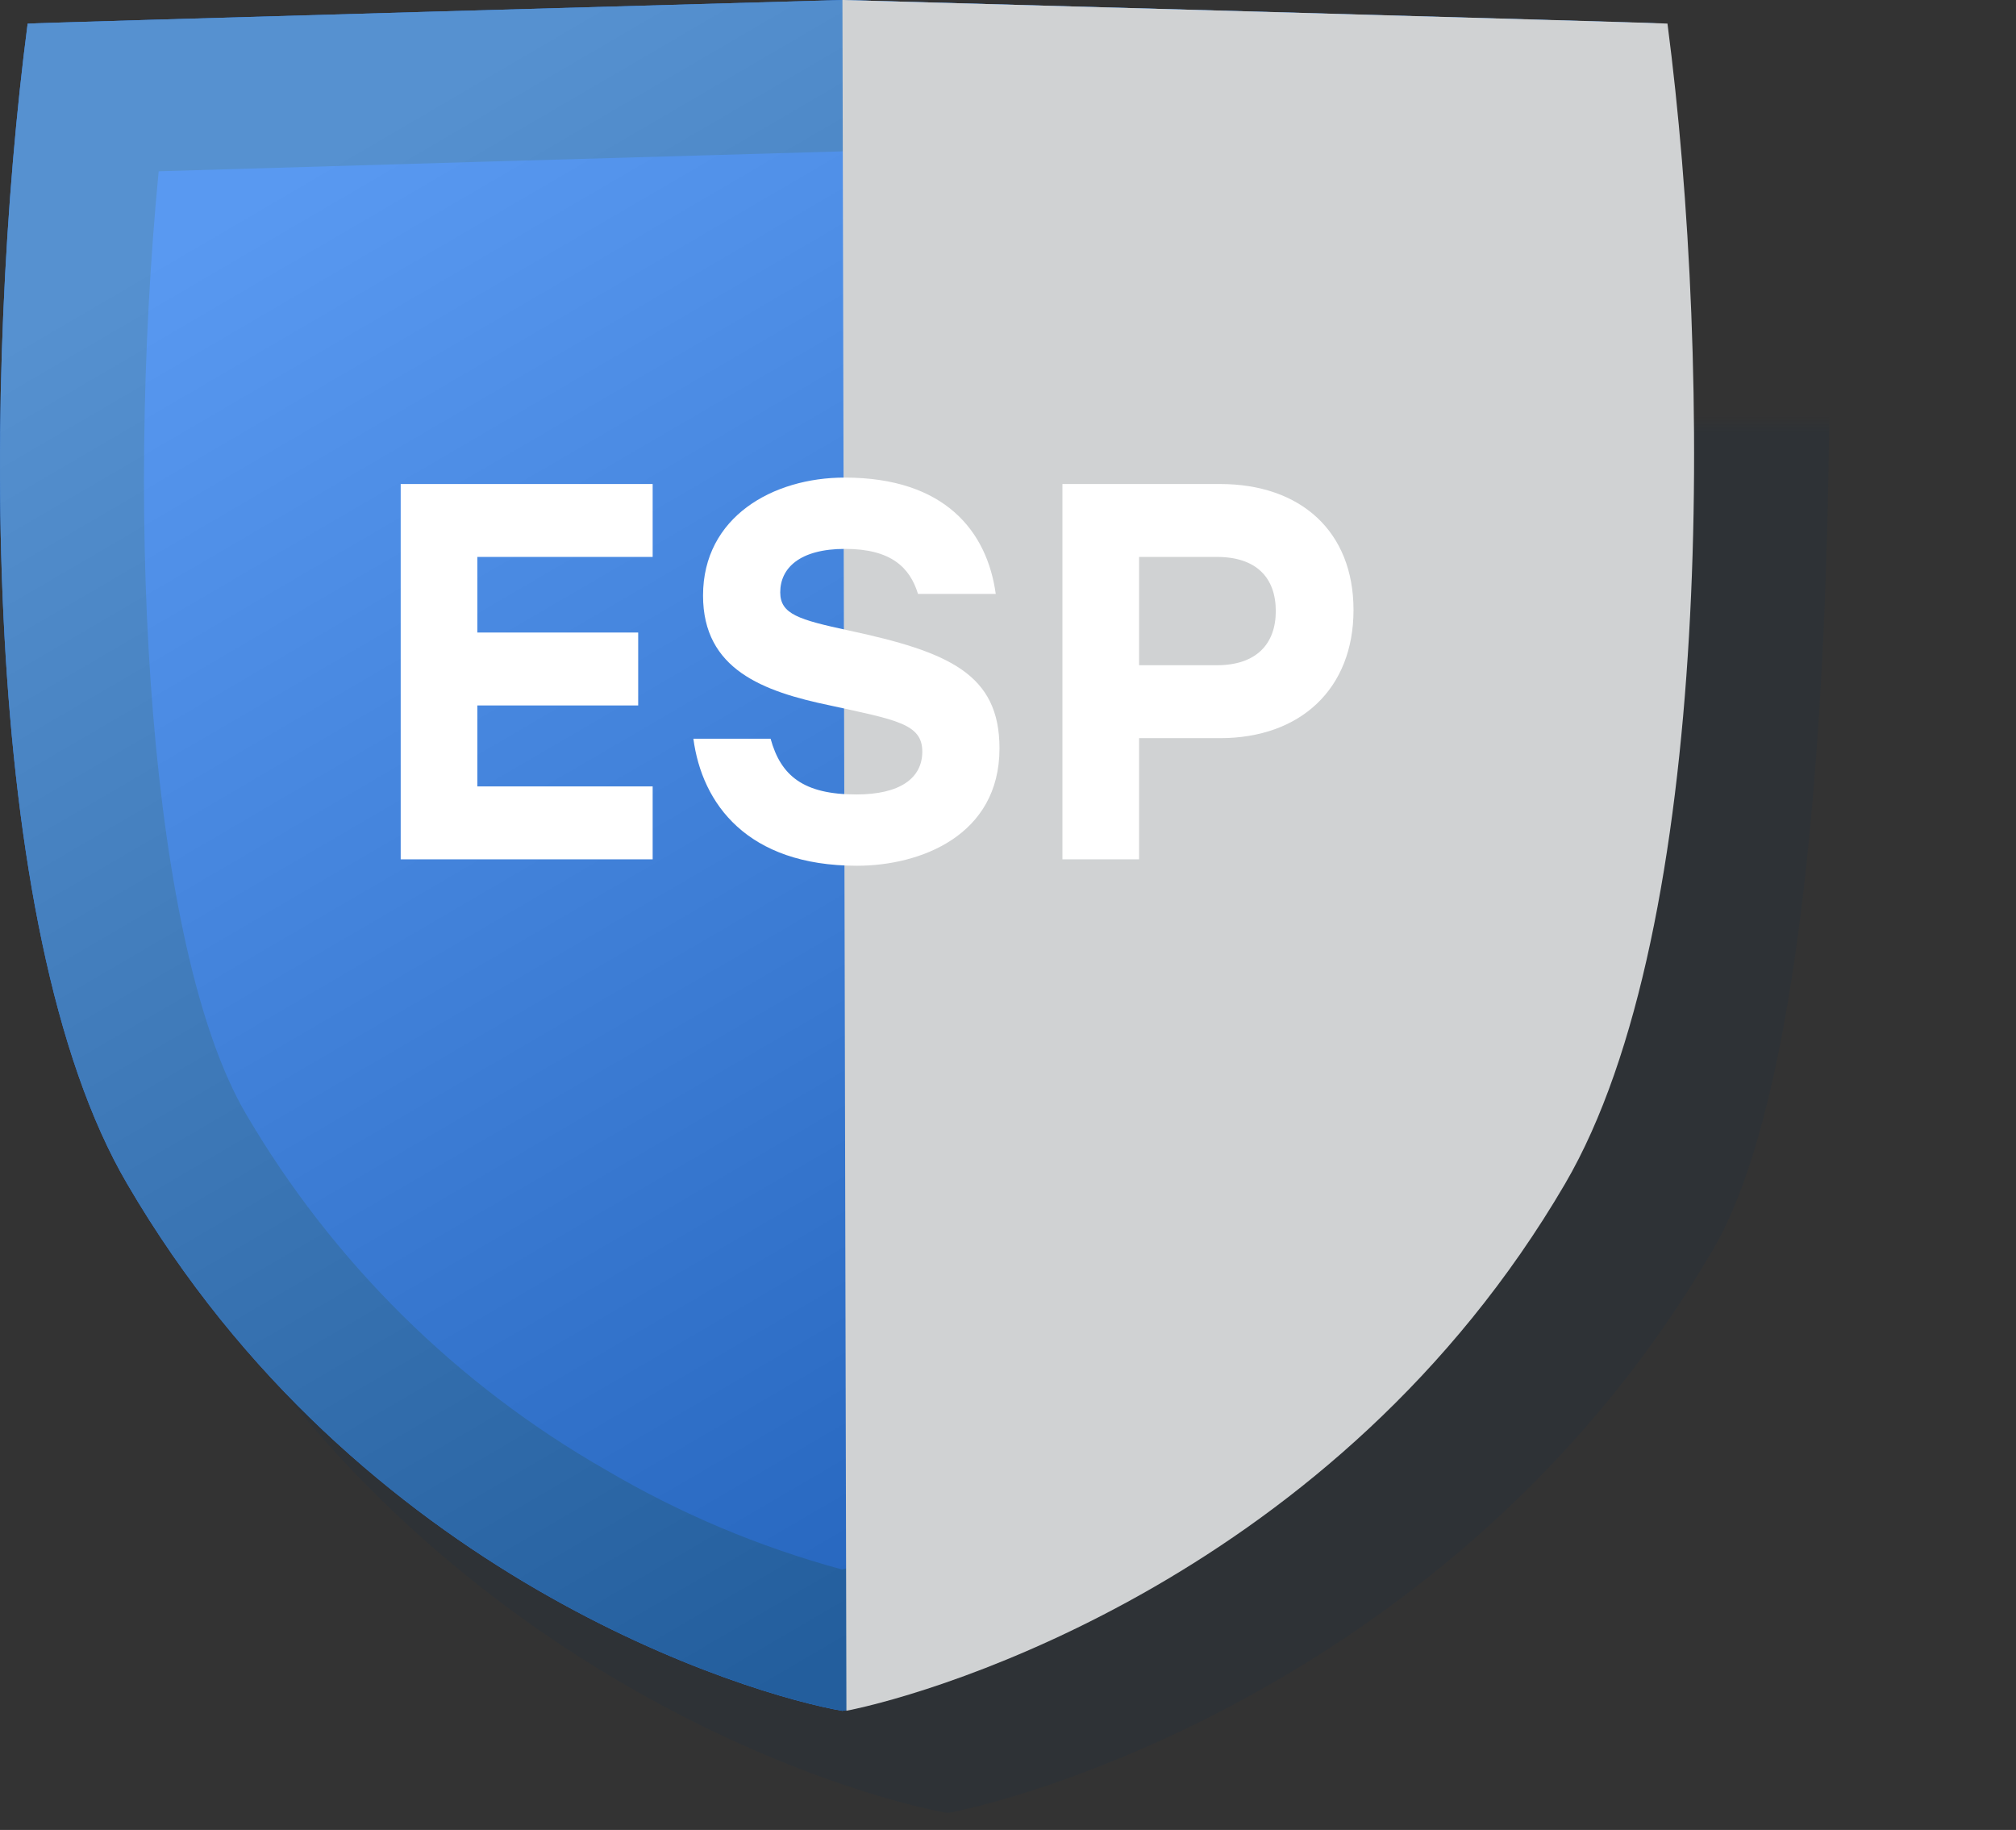 <svg xmlns="http://www.w3.org/2000/svg" width="119" height="108" viewBox="0 0 119 108" fill="none"><rect x="0" y="0" width="119" height="108" fill="#333333" stroke="none"/><mask id="mask0_648_1223" style="mask-type:alpha" maskUnits="userSpaceOnUse" x="12" y="25" width="107" height="83"><rect x="12.5" y="25.5" width="106" height="82" fill="white" stroke="#CDCDCD"></rect></mask><g mask="url(#mask0_648_1223)"><path d="M107.562 0.494L55.952 -1C55.952 -1 4.742 0.451 4.737 0.494C1.926 22.074 1.584 57.608 10.995 73.734C25.49 98.659 50.175 106.009 55.952 107C61.247 106.009 86.612 98.659 101.125 73.734C110.508 57.608 107.562 0.494 107.562 0.494Z" fill="#082A57" fill-opacity="0.1"></path></g><path d="M98.191 1.397C98.186 1.356 49.726 0 49.726 0C49.726 0 1.636 1.356 1.632 1.397C-1.008 21.572 -1.329 54.794 7.508 69.87C21.12 93.173 44.301 100.045 49.726 100.971C54.698 100.045 78.517 93.173 92.147 69.87C100.957 54.794 100.808 21.572 98.191 1.397Z" fill="#2F80ED"></path><path d="M90.442 10.108C92.386 30.708 90.831 55.987 85.113 65.761C80.05 74.427 72.821 81.488 63.636 86.754C59.258 89.291 54.579 91.265 49.708 92.631C44.819 91.304 40.13 89.327 35.766 86.754C26.97 81.729 19.644 74.486 14.52 65.747C8.792 55.983 7.337 31.065 9.366 10.108C19.063 9.819 36.526 9.308 49.717 8.933L90.442 10.108ZM49.726 0C49.726 0 1.636 1.356 1.632 1.397C-1.008 21.572 -1.329 54.794 7.508 69.87C21.12 93.173 44.301 100.045 49.726 100.971C54.698 100.045 78.517 93.173 92.147 69.87C100.957 54.794 100.808 21.572 98.191 1.397C98.186 1.356 49.726 0 49.726 0Z" fill="#2C75C4"></path><path style="mix-blend-mode:multiply" opacity="0.2" d="M49.726 0C49.726 0 1.636 1.356 1.632 1.397C-1.008 21.572 -1.329 54.794 7.508 69.87C21.12 93.173 44.301 100.045 49.726 100.971C54.698 100.045 78.517 93.173 92.147 69.87C100.957 54.794 100.808 21.572 98.191 1.397C98.186 1.356 49.726 0 49.726 0Z" fill="url(#paint0_linear_648_1223)"></path><g style="mix-blend-mode:multiply"><path d="M98.427 1.392C98.422 1.356 52.751 0.086 49.727 0L49.962 100.967C55.269 99.927 78.893 92.925 92.383 69.865C101.193 54.789 101.062 21.568 98.427 1.392Z" fill="#D0D2D3"></path></g><path d="M38.525 32.869V28.566H23.652V50.717H38.525V46.413H28.177V41.635H37.671V37.331H28.177V32.869H38.525Z" fill="white"></path><path d="M50.075 37.205C47.163 36.572 46.056 36.255 46.056 34.958C46.056 33.534 47.195 32.395 49.885 32.395C52.606 32.395 53.714 33.502 54.188 35.053H58.777C58.27 31.382 55.802 28.186 49.853 28.186C45.644 28.186 41.499 30.496 41.499 35.148C41.499 39.515 45.043 40.812 48.999 41.635C52.891 42.489 54.441 42.711 54.441 44.356C54.441 45.938 53.112 46.888 50.549 46.888C47.416 46.888 46.087 45.78 45.486 43.597H40.929C41.436 47.425 44.094 51.096 50.581 51.096C54.315 51.096 58.998 49.324 58.998 44.166C58.998 39.768 55.992 38.47 50.075 37.205Z" fill="white"></path><path d="M72.016 28.566H62.713V50.717H67.238V43.565H72.016C76.763 43.565 79.895 40.654 79.895 36.002C79.895 31.35 76.763 28.566 72.016 28.566ZM71.826 39.261H67.238V32.869H71.826C74.168 32.869 75.307 34.103 75.307 36.065C75.307 37.996 74.168 39.261 71.826 39.261Z" fill="white"></path><defs><linearGradient id="paint0_linear_648_1223" x1="32.747" y1="1.225" x2="79.051" y2="80.52" gradientUnits="userSpaceOnUse"><stop stop-color="white"></stop><stop offset="1"></stop></linearGradient></defs></svg>